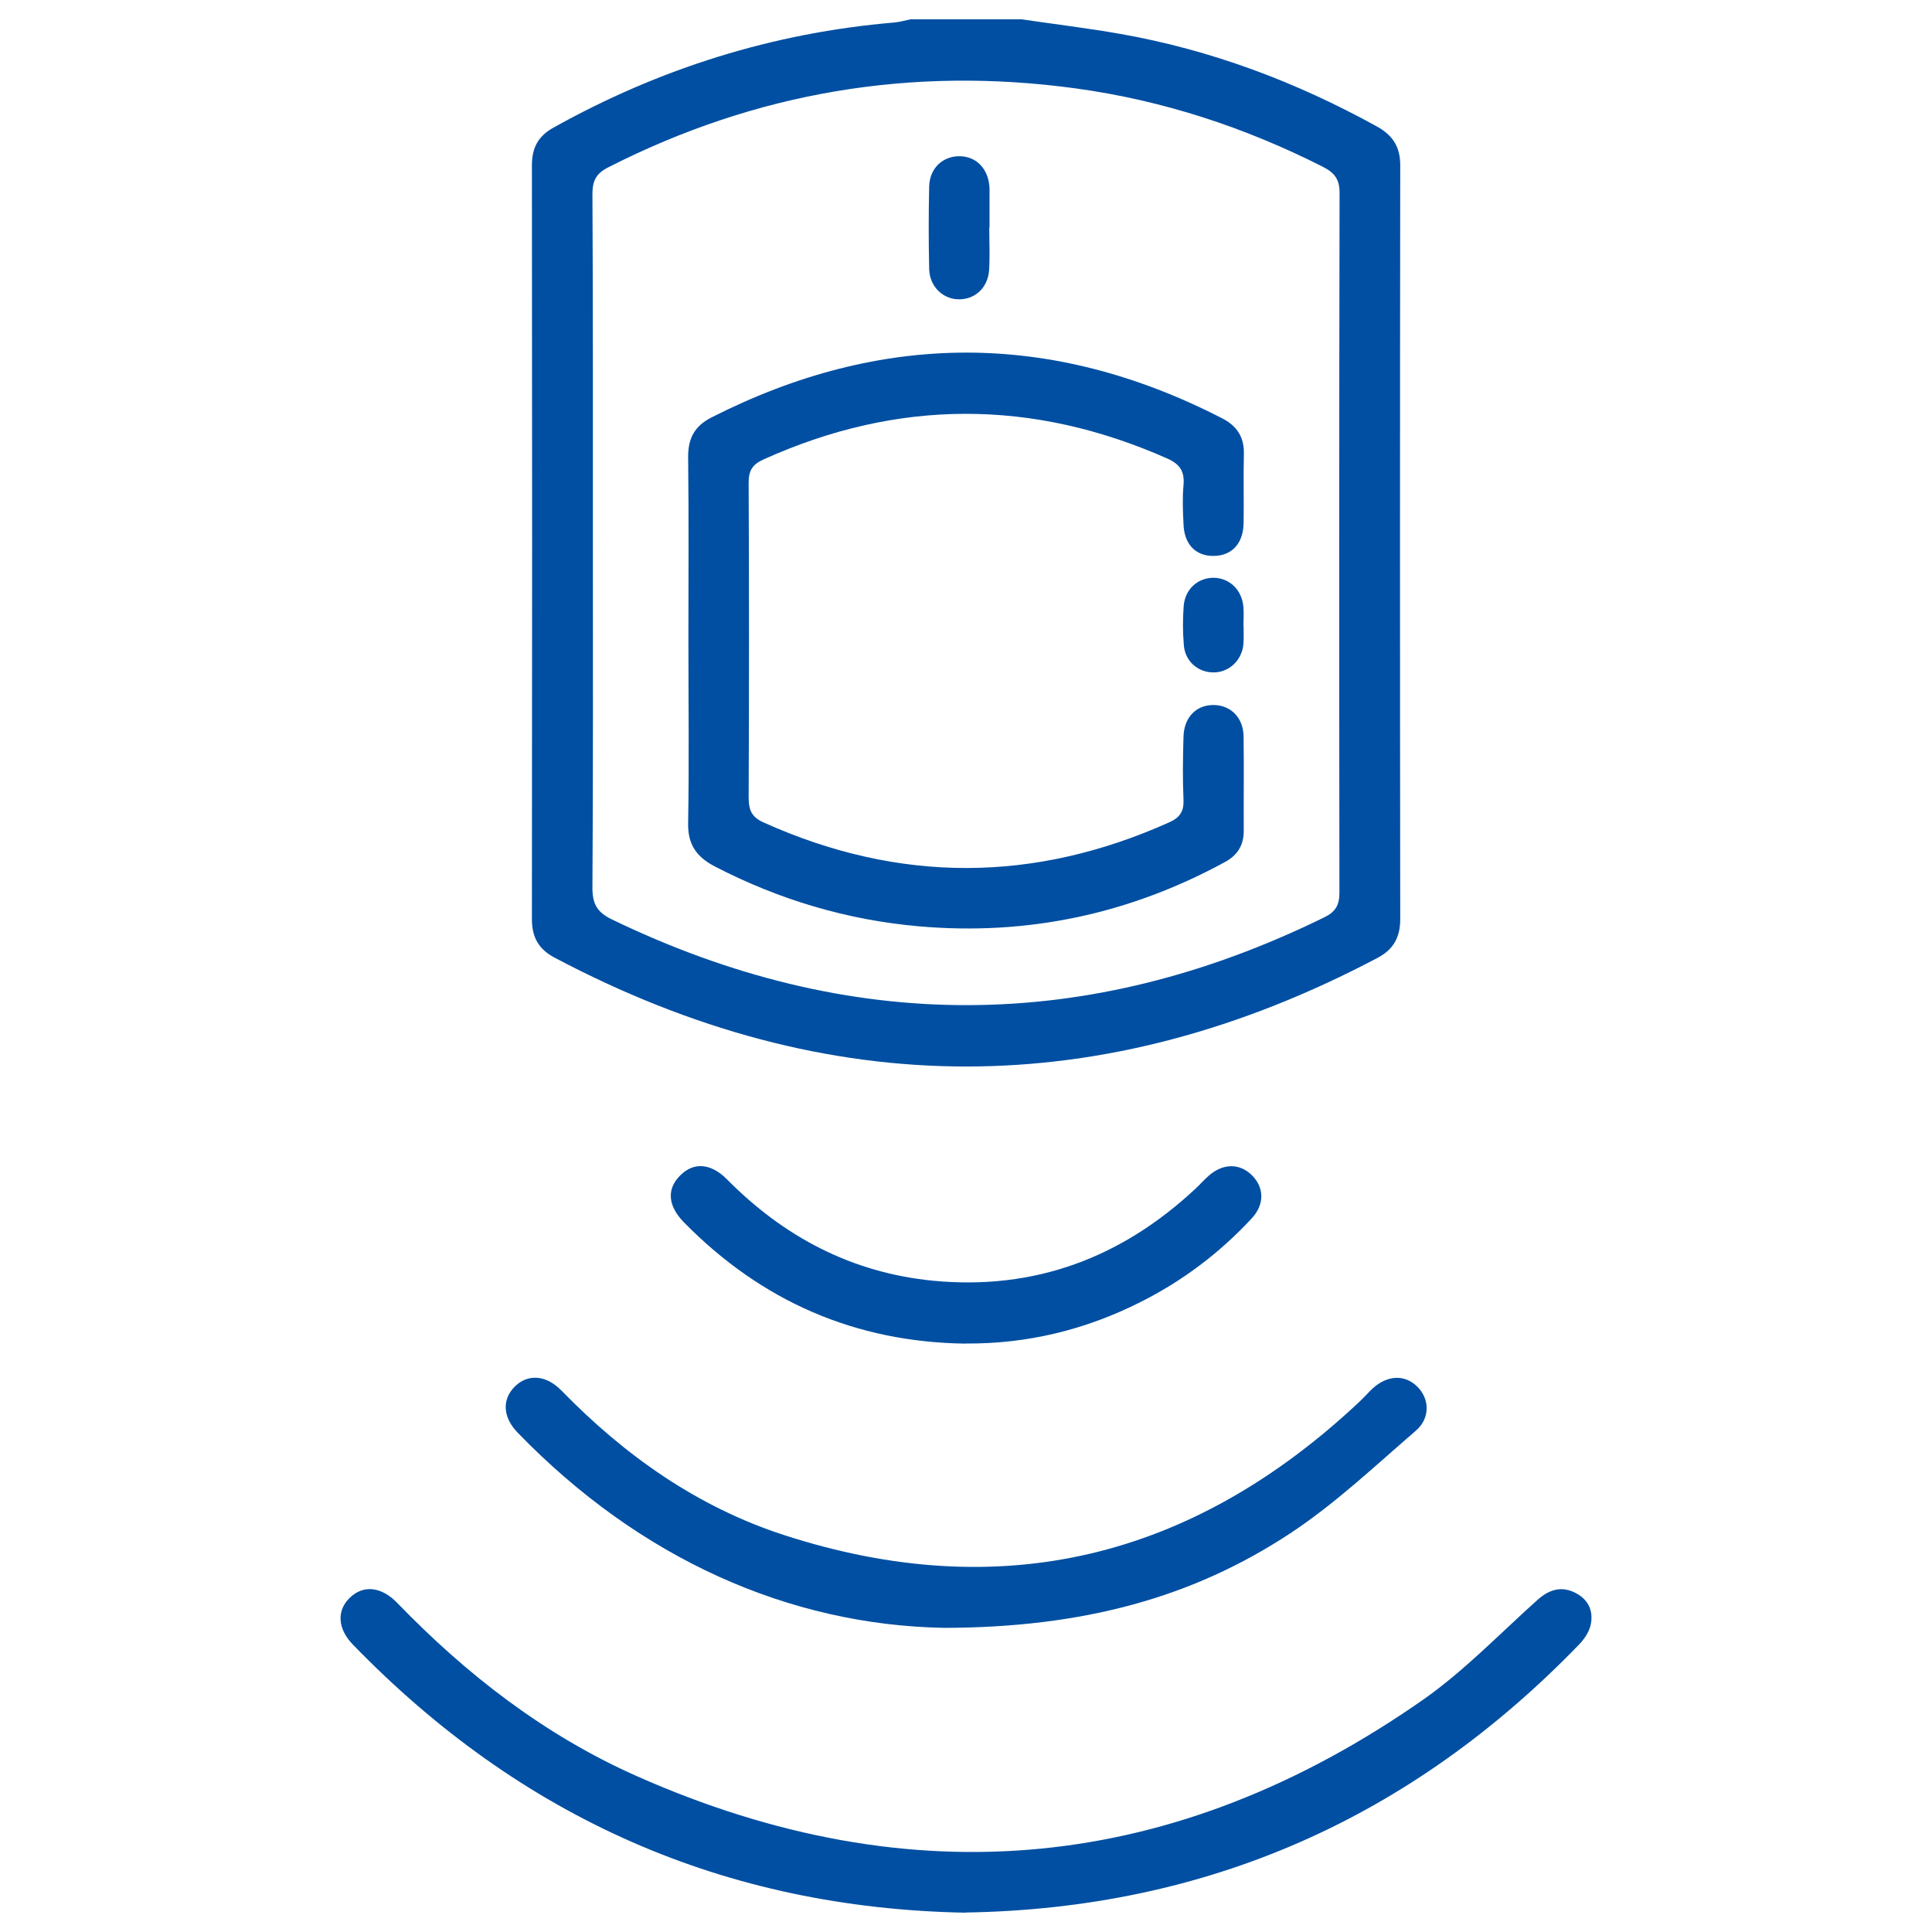 <?xml version="1.0" encoding="UTF-8"?> <svg xmlns="http://www.w3.org/2000/svg" xmlns:xlink="http://www.w3.org/1999/xlink" width="50px" height="50px" viewBox="0 0 50 50" version="1.1"><g id="surface1"><path style=" stroke:none;fill-rule:nonzero;fill:rgb(0%,30.98%,63.529%);fill-opacity:1;" d="M 26.438 0.5 C 27.285 0.625 28.137 0.727 28.98 0.875 C 31.34 1.289 33.547 2.121 35.641 3.277 C 36.047 3.504 36.238 3.805 36.238 4.273 C 36.23 10.777 36.23 17.281 36.238 23.785 C 36.238 24.254 36.066 24.57 35.652 24.789 C 28.551 28.539 21.453 28.539 14.355 24.785 C 13.938 24.566 13.766 24.254 13.766 23.789 C 13.773 17.285 13.773 10.781 13.766 4.277 C 13.766 3.832 13.922 3.527 14.32 3.305 C 17.07 1.77 20.008 0.848 23.148 0.582 C 23.289 0.57 23.426 0.527 23.562 0.5 C 24.52 0.5 25.477 0.5 26.434 0.5 Z M 15.344 14.016 C 15.344 16.996 15.352 19.977 15.332 22.957 C 15.328 23.383 15.445 23.605 15.832 23.793 C 21.992 26.77 28.137 26.754 34.277 23.738 C 34.582 23.59 34.668 23.402 34.664 23.078 C 34.656 17.051 34.656 11.023 34.668 4.996 C 34.668 4.641 34.543 4.473 34.234 4.316 C 32.215 3.293 30.094 2.598 27.848 2.289 C 23.602 1.707 19.57 2.383 15.746 4.328 C 15.43 4.488 15.332 4.672 15.332 5.023 C 15.348 8.02 15.344 11.02 15.344 14.016 Z M 15.344 14.016 "></path><path style=" stroke:none;fill-rule:nonzero;fill:rgb(0%,30.98%,63.529%);fill-opacity:1;" d="M 24.984 49.5 C 18.734 49.383 13.469 47.035 9.133 42.562 C 8.73 42.148 8.711 41.672 9.059 41.344 C 9.402 41.016 9.863 41.055 10.277 41.48 C 12.078 43.344 14.102 44.91 16.477 45.965 C 23.625 49.137 30.434 48.461 36.836 43.984 C 37.898 43.238 38.812 42.281 39.785 41.41 C 40.094 41.133 40.414 41.035 40.785 41.23 C 41.121 41.406 41.25 41.719 41.16 42.078 C 41.113 42.254 40.996 42.426 40.867 42.559 C 36.523 47.051 31.242 49.395 24.984 49.496 Z M 24.984 49.5 "></path><path style=" stroke:none;fill-rule:nonzero;fill:rgb(0%,30.98%,63.529%);fill-opacity:1;" d="M 24.434 42.129 C 20.422 42.055 16.566 40.348 13.398 37.078 C 13.012 36.68 12.988 36.227 13.316 35.891 C 13.652 35.551 14.129 35.574 14.535 35.992 C 16.172 37.672 18.051 39 20.289 39.727 C 25.914 41.551 30.859 40.324 35.152 36.305 C 35.281 36.188 35.395 36.055 35.523 35.934 C 35.902 35.586 36.355 35.566 36.676 35.883 C 36.996 36.195 37.023 36.699 36.641 37.027 C 35.582 37.941 34.555 38.914 33.395 39.68 C 30.859 41.352 28.023 42.121 24.434 42.129 Z M 24.434 42.129 "></path><path style=" stroke:none;fill-rule:nonzero;fill:rgb(0%,30.98%,63.529%);fill-opacity:1;" d="M 25 34.773 C 22.133 34.738 19.707 33.676 17.703 31.637 C 17.281 31.207 17.25 30.77 17.602 30.422 C 17.949 30.07 18.395 30.098 18.816 30.523 C 20.289 32.012 22.043 32.938 24.145 33.145 C 26.777 33.398 29.027 32.551 30.945 30.758 C 31.062 30.648 31.168 30.527 31.289 30.422 C 31.656 30.102 32.086 30.102 32.402 30.418 C 32.719 30.734 32.73 31.172 32.395 31.531 C 31.566 32.426 30.602 33.152 29.512 33.699 C 28.094 34.414 26.59 34.781 25 34.77 Z M 25 34.773 "></path><path style=" stroke:none;fill-rule:nonzero;fill:rgb(0%,30.98%,63.529%);fill-opacity:1;" d="M 17.816 16.566 C 17.816 14.988 17.828 13.41 17.809 11.832 C 17.805 11.344 17.977 11.023 18.418 10.801 C 22.82 8.566 27.219 8.562 31.617 10.82 C 32.02 11.023 32.207 11.32 32.191 11.773 C 32.176 12.359 32.195 12.953 32.184 13.539 C 32.176 14.066 31.879 14.383 31.414 14.387 C 30.945 14.395 30.645 14.086 30.629 13.562 C 30.613 13.227 30.598 12.891 30.629 12.559 C 30.66 12.207 30.543 12.016 30.211 11.867 C 26.719 10.32 23.238 10.32 19.758 11.891 C 19.465 12.023 19.371 12.188 19.375 12.508 C 19.387 15.215 19.387 17.926 19.375 20.637 C 19.375 20.961 19.449 21.148 19.77 21.289 C 23.273 22.863 26.77 22.852 30.27 21.277 C 30.543 21.152 30.641 20.992 30.629 20.695 C 30.605 20.156 30.613 19.613 30.629 19.07 C 30.641 18.559 30.965 18.234 31.426 18.246 C 31.859 18.258 32.176 18.578 32.184 19.059 C 32.195 19.871 32.184 20.684 32.188 21.496 C 32.191 21.871 32.027 22.133 31.703 22.309 C 29.23 23.656 26.59 24.219 23.781 23.973 C 21.918 23.809 20.164 23.285 18.504 22.426 C 18.023 22.176 17.797 21.855 17.809 21.297 C 17.836 19.719 17.816 18.141 17.816 16.562 Z M 17.816 16.566 "></path><path style=" stroke:none;fill-rule:nonzero;fill:rgb(0%,30.98%,63.529%);fill-opacity:1;" d="M 25.602 5.891 C 25.602 6.254 25.621 6.621 25.598 6.984 C 25.57 7.434 25.25 7.738 24.84 7.746 C 24.418 7.758 24.059 7.426 24.047 6.965 C 24.031 6.25 24.031 5.535 24.047 4.824 C 24.059 4.355 24.398 4.039 24.836 4.043 C 25.25 4.047 25.555 4.344 25.602 4.793 C 25.605 4.824 25.609 4.855 25.609 4.891 C 25.609 5.223 25.609 5.555 25.609 5.891 C 25.605 5.891 25.605 5.891 25.602 5.891 Z M 25.602 5.891 "></path><path style=" stroke:none;fill-rule:nonzero;fill:rgb(0%,30.98%,63.529%);fill-opacity:1;" d="M 32.184 16.191 C 32.184 16.352 32.191 16.512 32.18 16.668 C 32.141 17.098 31.797 17.41 31.391 17.402 C 30.992 17.395 30.664 17.105 30.637 16.688 C 30.609 16.359 30.609 16.023 30.633 15.691 C 30.664 15.25 31 14.949 31.414 14.953 C 31.828 14.961 32.145 15.273 32.18 15.715 C 32.191 15.871 32.184 16.031 32.18 16.191 Z M 32.184 16.191 "></path></g></svg> 